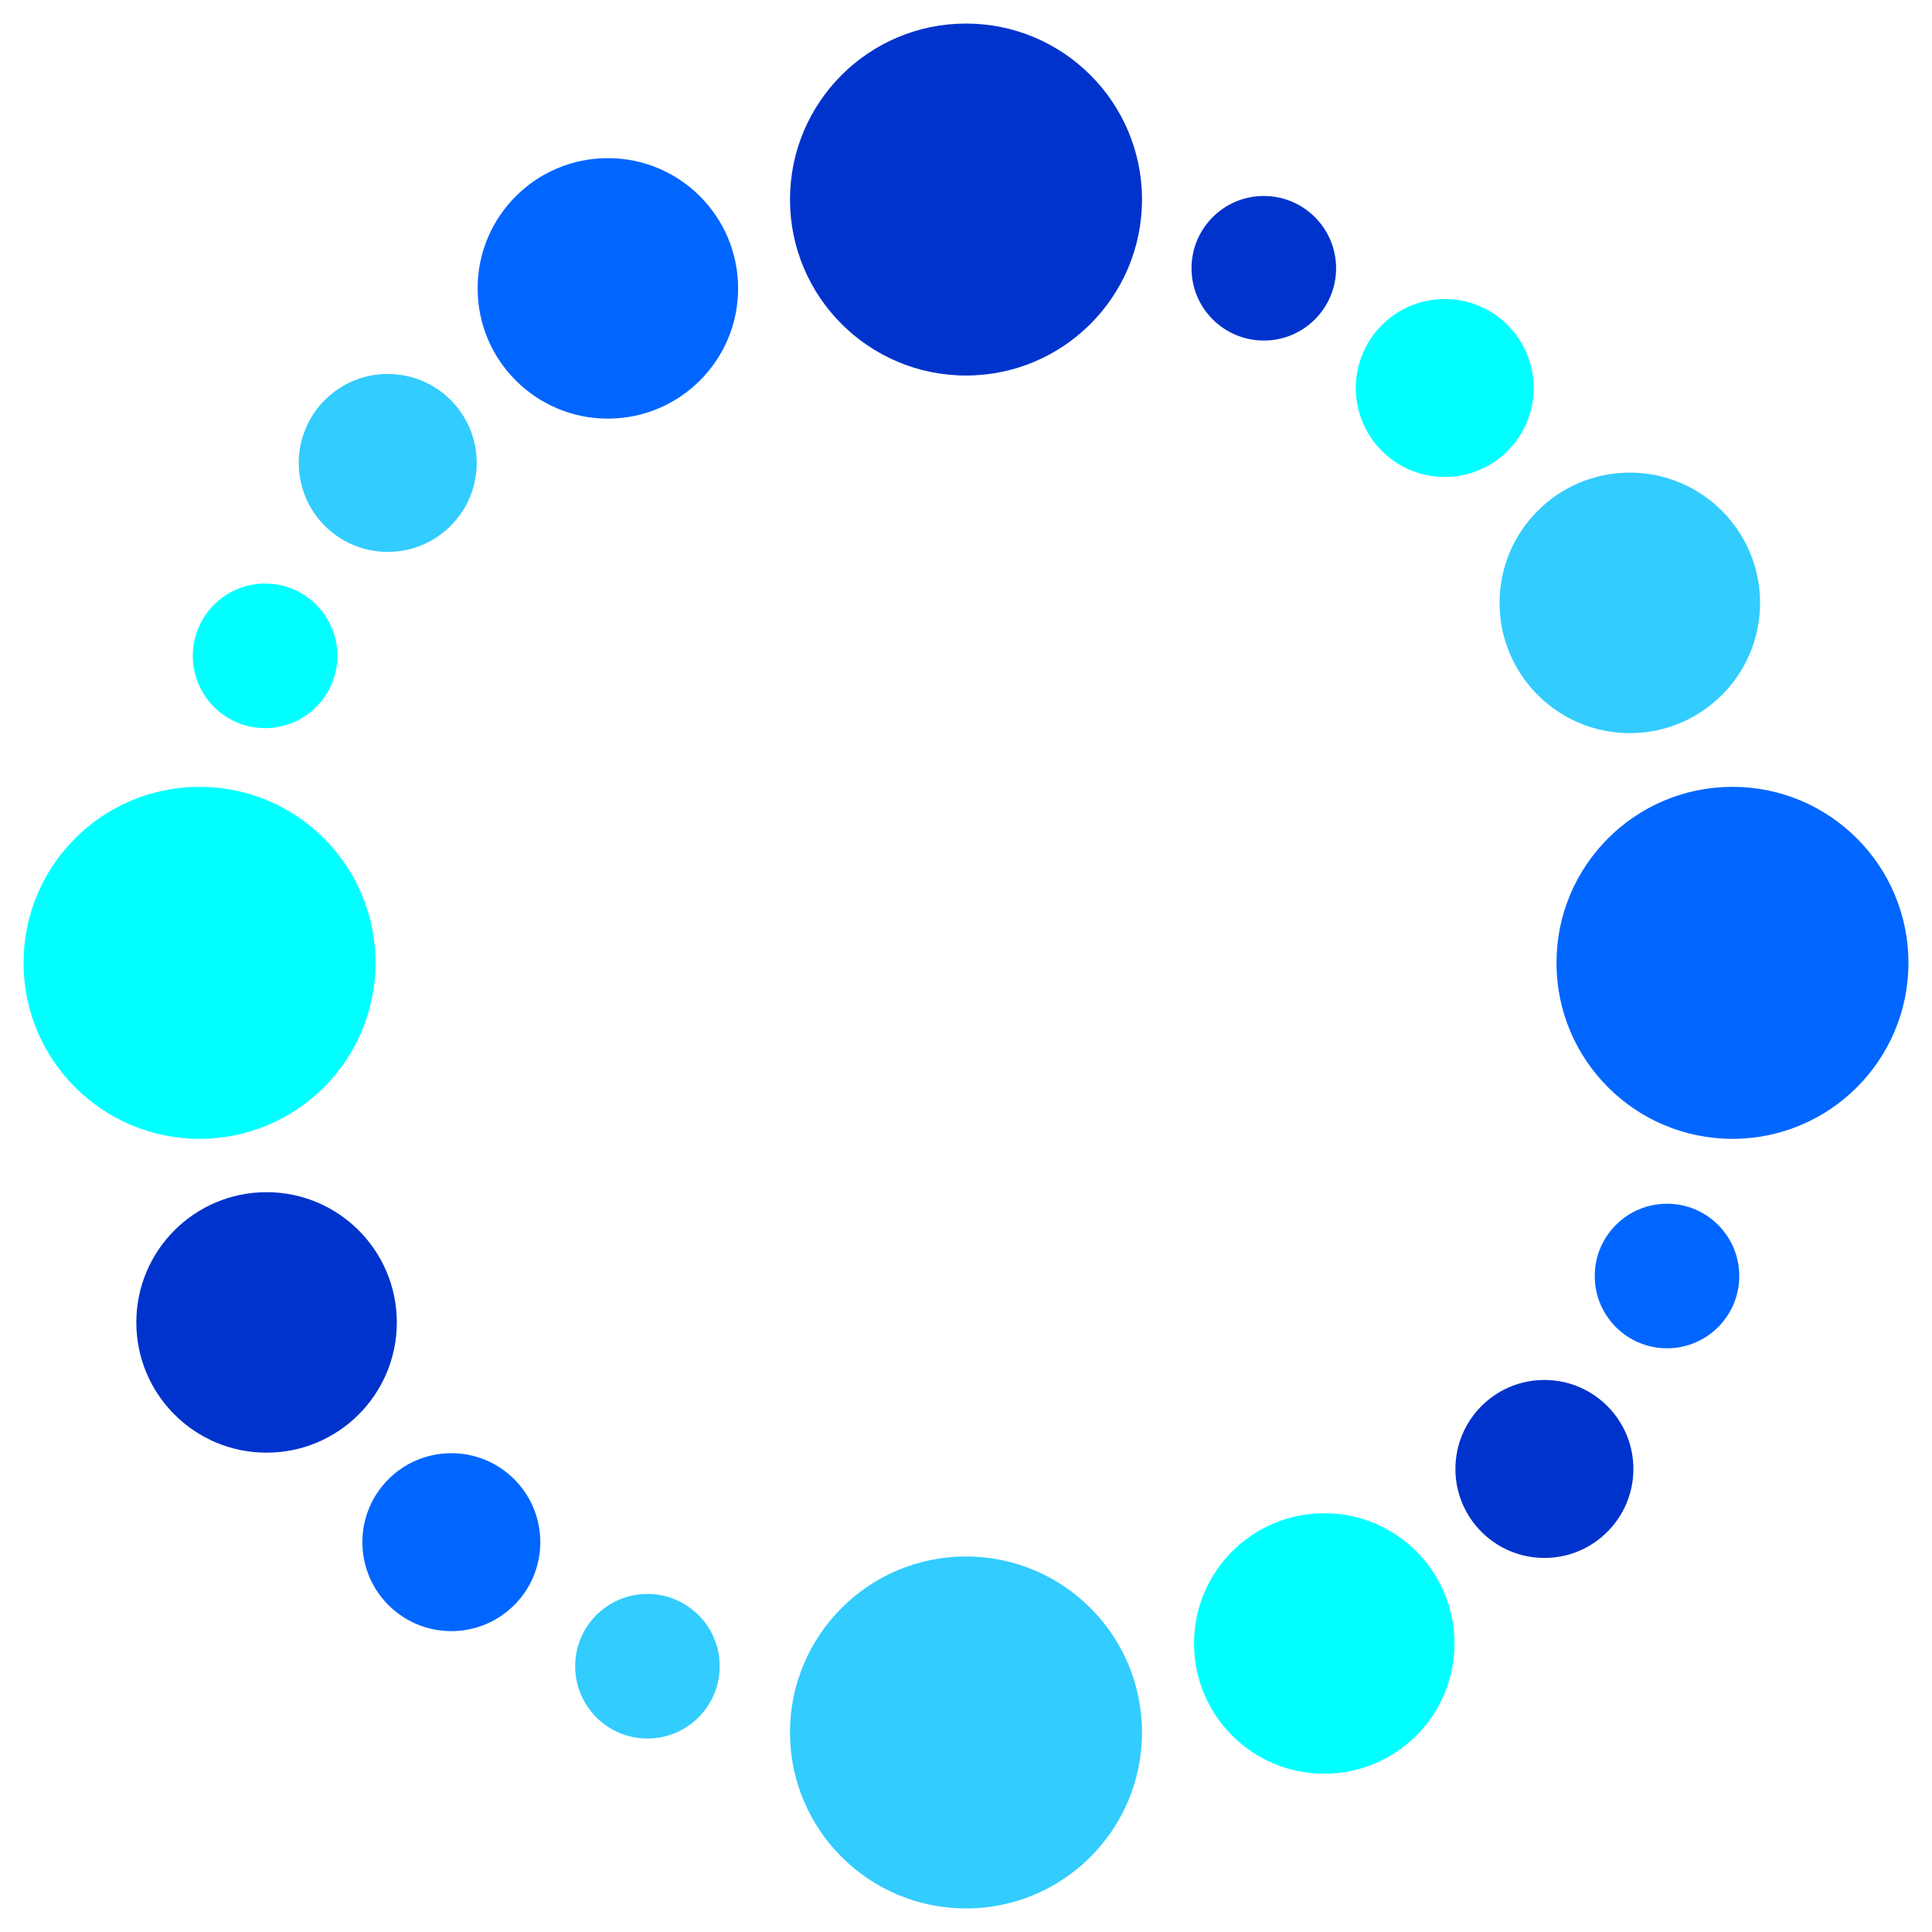 <svg width="41" height="41" viewBox="0 0 41 41" fill="none" xmlns="http://www.w3.org/2000/svg">
<g id="Fontis icon color" clip-path="url(#clip0_2007_1042)">
<g id="Group">
<g id="Group_2">
<path id="Vector" d="M20.5 40.5C22.562 40.5 24.235 38.828 24.235 36.766C24.235 34.703 22.562 33.031 20.5 33.031C18.438 33.031 16.765 34.703 16.765 36.766C16.765 38.828 18.438 40.5 20.5 40.5Z" fill="#32CCFE"/>
<path id="Vector_2" d="M20.5 7.969C22.562 7.969 24.235 6.297 24.235 4.234C24.235 2.172 22.562 0.5 20.5 0.5C18.438 0.5 16.765 2.172 16.765 4.234C16.765 6.297 18.438 7.969 20.5 7.969Z" fill="#0033CC"/>
</g>
<g id="Group_3">
<path id="Vector_3" d="M5.626 15.452C6.473 15.452 7.16 14.765 7.16 13.918C7.16 13.071 6.473 12.384 5.626 12.384C4.779 12.384 4.092 13.071 4.092 13.918C4.092 14.765 4.779 15.452 5.626 15.452Z" fill="#00FFFF"/>
<path id="Vector_4" d="M35.377 28.613C36.224 28.613 36.91 27.926 36.91 27.079C36.91 26.232 36.224 25.545 35.377 25.545C34.529 25.545 33.843 26.232 33.843 27.079C33.843 27.926 34.529 28.613 35.377 28.613Z" fill="#0066FF"/>
</g>
<g id="Group_4">
<path id="Vector_5" d="M8.228 11.712C9.271 11.712 10.117 10.867 10.117 9.824C10.117 8.781 9.271 7.936 8.228 7.936C7.186 7.936 6.34 8.781 6.34 9.824C6.34 10.867 7.186 11.712 8.228 11.712Z" fill="#32CCFE"/>
<path id="Vector_6" d="M32.774 33.062C33.817 33.062 34.663 32.216 34.663 31.174C34.663 30.131 33.817 29.285 32.774 29.285C31.732 29.285 30.886 30.131 30.886 31.174C30.886 32.216 31.732 33.062 32.774 33.062Z" fill="#0033CC"/>
</g>
<path id="Vector_7" d="M4.234 24.168C6.297 24.168 7.969 22.495 7.969 20.433C7.969 18.37 6.297 16.698 4.234 16.698C2.172 16.698 0.5 18.37 0.5 20.433C0.5 22.495 2.172 24.168 4.234 24.168Z" fill="#00FFFF"/>
<path id="Vector_8" d="M36.766 24.168C38.828 24.168 40.5 22.495 40.5 20.433C40.5 18.37 38.828 16.698 36.766 16.698C34.703 16.698 33.031 18.37 33.031 20.433C33.031 22.495 34.703 24.168 36.766 24.168Z" fill="#0066FF"/>
<g id="Group_5">
<path id="Vector_9" d="M34.587 15.558C36.114 15.558 37.351 14.32 37.351 12.794C37.351 11.268 36.114 10.03 34.587 10.03C33.061 10.03 31.823 11.268 31.823 12.794C31.823 14.32 33.061 15.558 34.587 15.558Z" fill="#32CCFE"/>
<path id="Vector_10" d="M5.657 30.828C7.183 30.828 8.421 29.59 8.421 28.064C8.421 26.537 7.183 25.3 5.657 25.3C4.13 25.3 2.893 26.537 2.893 28.064C2.893 29.59 4.13 30.828 5.657 30.828Z" fill="#0033CC"/>
</g>
<path id="Vector_11" d="M30.66 10.122C31.703 10.122 32.548 9.277 32.548 8.234C32.548 7.191 31.703 6.346 30.66 6.346C29.618 6.346 28.772 7.191 28.772 8.234C28.772 9.277 29.618 10.122 30.66 10.122Z" fill="#00FFFF"/>
<path id="Vector_12" d="M9.578 34.615C10.621 34.615 11.466 33.77 11.466 32.727C11.466 31.684 10.621 30.839 9.578 30.839C8.535 30.839 7.69 31.684 7.69 32.727C7.69 33.77 8.535 34.615 9.578 34.615Z" fill="#0066FF"/>
<path id="Vector_13" d="M13.739 36.894C14.587 36.894 15.273 36.207 15.273 35.36C15.273 34.513 14.587 33.826 13.739 33.826C12.892 33.826 12.206 34.513 12.206 35.36C12.206 36.207 12.892 36.894 13.739 36.894Z" fill="#32CCFE"/>
<path id="Vector_14" d="M26.82 7.227C27.667 7.227 28.354 6.54 28.354 5.693C28.354 4.846 27.667 4.159 26.82 4.159C25.973 4.159 25.286 4.846 25.286 5.693C25.286 6.54 25.973 7.227 26.82 7.227Z" fill="#0033CC"/>
<g id="Group_6">
<path id="Vector_15" d="M12.9 8.884C14.426 8.884 15.664 7.646 15.664 6.12C15.664 4.593 14.426 3.356 12.9 3.356C11.373 3.356 10.136 4.593 10.136 6.12C10.136 7.646 11.373 8.884 12.9 8.884Z" fill="#0066FF"/>
<path id="Vector_16" d="M28.103 37.641C29.629 37.641 30.867 36.404 30.867 34.877C30.867 33.351 29.629 32.113 28.103 32.113C26.576 32.113 25.339 33.351 25.339 34.877C25.339 36.404 26.576 37.641 28.103 37.641Z" fill="#00FFFF"/>
</g>
</g>
</g>
<defs>
<clipPath id="clip0_2007_1042">
<rect width="40" height="40" fill="white" transform="translate(0.5 0.5)"/>
</clipPath>
</defs>
</svg>
